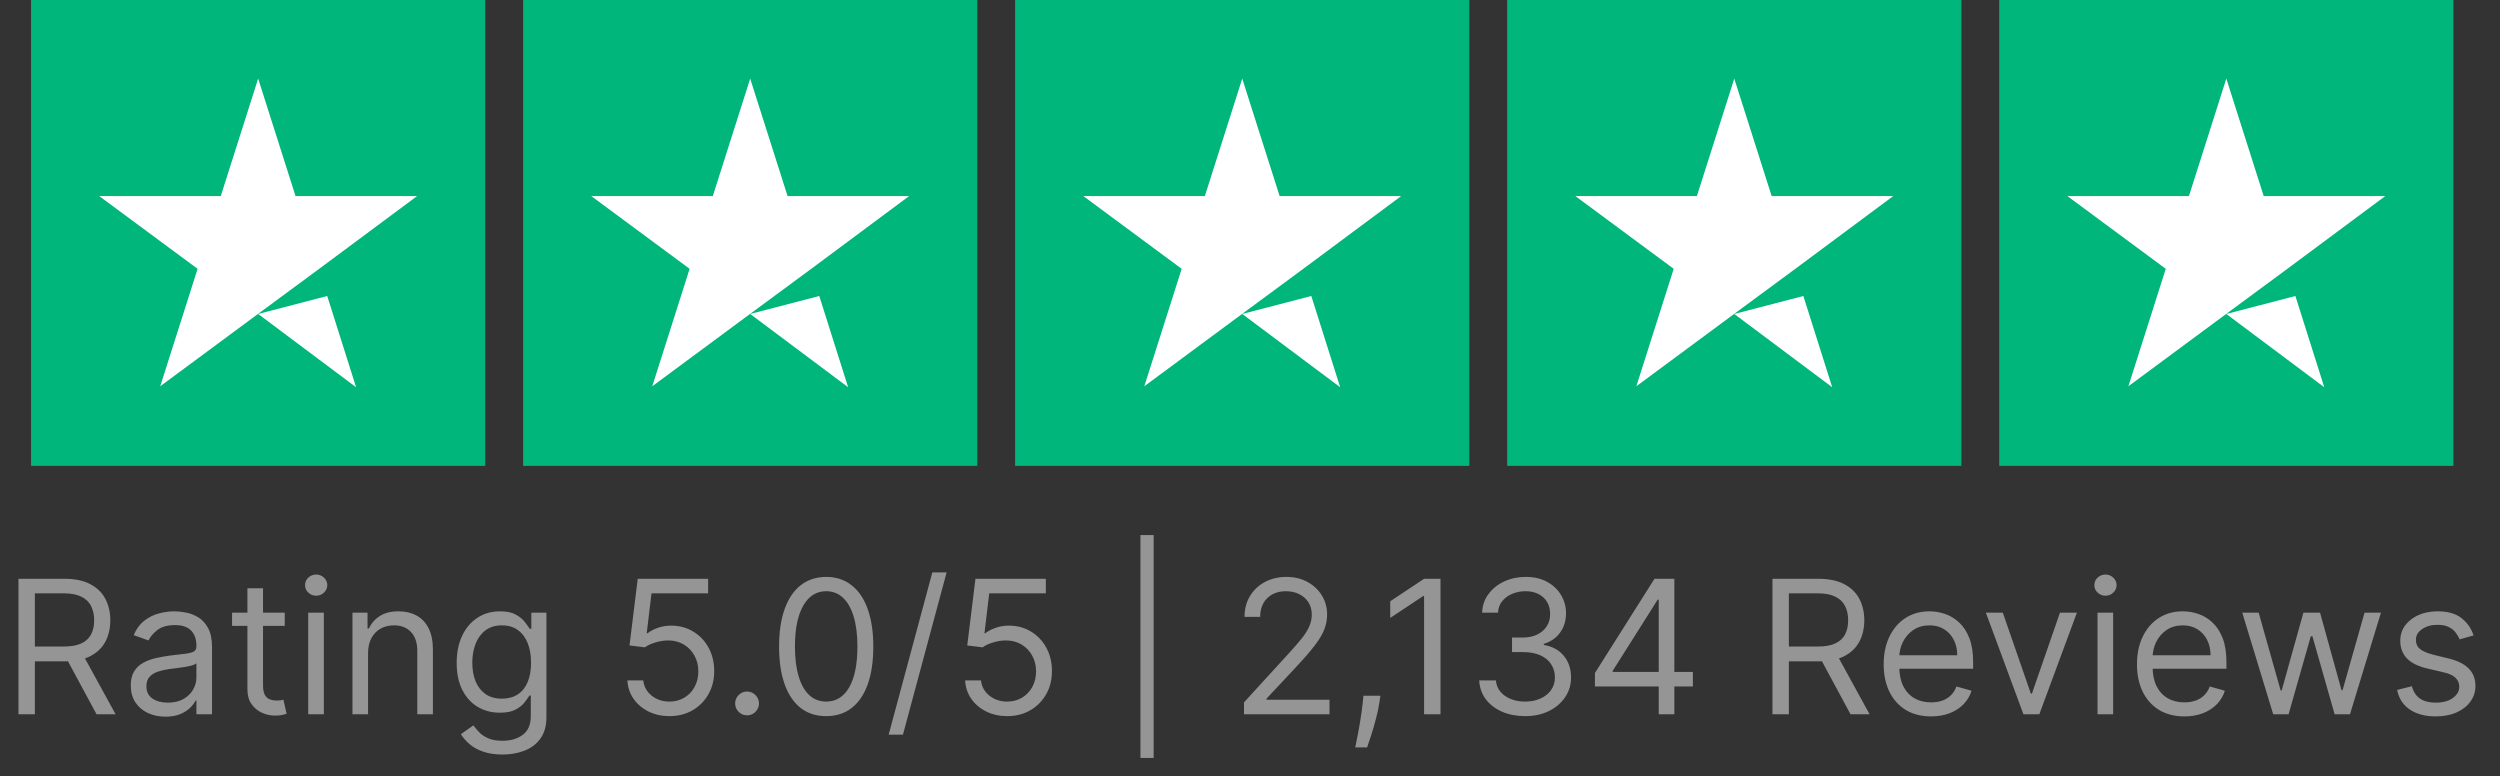 <?xml version="1.0"?>
<svg xmlns="http://www.w3.org/2000/svg" width="161" height="50" viewBox="0 0 161 50" fill="none">
<rect x="0" y="0" width="161" height="50" fill="#333333" stroke="none"/>
<path d="M1.189 46V37.273H4.138C4.82 37.273 5.38 37.389 5.817 37.622C6.255 37.852 6.579 38.169 6.789 38.572C6.999 38.976 7.104 39.435 7.104 39.949C7.104 40.463 6.999 40.919 6.789 41.317C6.579 41.715 6.256 42.027 5.821 42.254C5.387 42.479 4.831 42.591 4.155 42.591H1.769V41.636H4.121C4.587 41.636 4.962 41.568 5.246 41.432C5.533 41.295 5.741 41.102 5.868 40.852C5.999 40.599 6.064 40.298 6.064 39.949C6.064 39.599 5.999 39.294 5.868 39.033C5.738 38.771 5.529 38.57 5.242 38.428C4.955 38.283 4.576 38.21 4.104 38.21H2.246V46H1.189ZM5.297 42.08L7.445 46H6.218L4.104 42.08H5.297ZM10.655 46.153C10.24 46.153 9.864 46.075 9.526 45.919C9.188 45.76 8.919 45.531 8.72 45.233C8.521 44.932 8.422 44.568 8.422 44.142C8.422 43.767 8.496 43.463 8.644 43.23C8.791 42.994 8.989 42.81 9.236 42.676C9.483 42.543 9.756 42.443 10.054 42.378C10.355 42.31 10.658 42.256 10.962 42.216C11.36 42.165 11.682 42.126 11.929 42.101C12.179 42.072 12.361 42.026 12.475 41.96C12.591 41.895 12.649 41.781 12.649 41.619V41.585C12.649 41.165 12.534 40.838 12.304 40.605C12.077 40.372 11.732 40.256 11.269 40.256C10.789 40.256 10.412 40.361 10.139 40.571C9.867 40.781 9.675 41.006 9.564 41.244L8.609 40.903C8.78 40.506 9.007 40.196 9.291 39.974C9.578 39.75 9.891 39.594 10.229 39.506C10.57 39.415 10.905 39.369 11.235 39.369C11.445 39.369 11.686 39.395 11.959 39.446C12.235 39.494 12.5 39.595 12.756 39.749C13.014 39.902 13.229 40.133 13.399 40.443C13.57 40.753 13.655 41.168 13.655 41.688V46H12.649V45.114H12.598C12.53 45.256 12.416 45.408 12.257 45.57C12.098 45.731 11.886 45.869 11.622 45.983C11.358 46.097 11.036 46.153 10.655 46.153ZM10.808 45.25C11.206 45.25 11.541 45.172 11.814 45.016C12.09 44.859 12.297 44.658 12.436 44.41C12.578 44.163 12.649 43.903 12.649 43.631V42.71C12.607 42.761 12.513 42.808 12.368 42.851C12.226 42.891 12.061 42.926 11.874 42.957C11.689 42.986 11.509 43.011 11.332 43.034C11.159 43.054 11.019 43.071 10.911 43.085C10.649 43.119 10.405 43.175 10.178 43.251C9.953 43.325 9.771 43.438 9.632 43.588C9.496 43.736 9.428 43.938 9.428 44.193C9.428 44.543 9.557 44.807 9.815 44.986C10.077 45.162 10.408 45.25 10.808 45.25ZM18.337 39.455V40.307H14.945V39.455H18.337ZM15.934 37.886H16.939V44.125C16.939 44.409 16.981 44.622 17.063 44.764C17.148 44.903 17.256 44.997 17.387 45.045C17.52 45.091 17.661 45.114 17.809 45.114C17.919 45.114 18.01 45.108 18.081 45.097C18.152 45.082 18.209 45.071 18.252 45.062L18.456 45.966C18.388 45.992 18.293 46.017 18.171 46.043C18.049 46.071 17.894 46.085 17.706 46.085C17.422 46.085 17.144 46.024 16.871 45.902C16.601 45.78 16.377 45.594 16.198 45.344C16.022 45.094 15.934 44.778 15.934 44.398V37.886ZM19.85 46V39.455H20.856V46H19.85ZM20.361 38.364C20.165 38.364 19.996 38.297 19.854 38.163C19.715 38.03 19.645 37.869 19.645 37.682C19.645 37.494 19.715 37.334 19.854 37.2C19.996 37.067 20.165 37 20.361 37C20.557 37 20.725 37.067 20.864 37.2C21.006 37.334 21.077 37.494 21.077 37.682C21.077 37.869 21.006 38.03 20.864 38.163C20.725 38.297 20.557 38.364 20.361 38.364ZM23.703 42.062V46H22.698V39.455H23.669V40.477H23.754C23.908 40.145 24.141 39.878 24.453 39.676C24.766 39.472 25.169 39.369 25.663 39.369C26.107 39.369 26.494 39.46 26.827 39.642C27.159 39.821 27.418 40.094 27.602 40.46C27.787 40.824 27.879 41.284 27.879 41.841V46H26.874V41.909C26.874 41.395 26.74 40.994 26.473 40.707C26.206 40.418 25.84 40.273 25.374 40.273C25.053 40.273 24.766 40.342 24.513 40.481C24.263 40.621 24.066 40.824 23.921 41.091C23.776 41.358 23.703 41.682 23.703 42.062ZM32.359 48.591C31.873 48.591 31.456 48.528 31.106 48.403C30.757 48.281 30.466 48.119 30.233 47.918C30.003 47.719 29.819 47.506 29.683 47.278L30.484 46.716C30.575 46.835 30.69 46.972 30.829 47.125C30.968 47.281 31.159 47.416 31.4 47.53C31.645 47.646 31.964 47.705 32.359 47.705C32.888 47.705 33.324 47.577 33.667 47.321C34.011 47.065 34.183 46.665 34.183 46.119V44.79H34.098C34.024 44.909 33.919 45.057 33.782 45.233C33.649 45.406 33.456 45.561 33.203 45.697C32.953 45.831 32.615 45.898 32.189 45.898C31.66 45.898 31.186 45.773 30.765 45.523C30.348 45.273 30.017 44.909 29.773 44.432C29.531 43.955 29.41 43.375 29.41 42.693C29.41 42.023 29.528 41.439 29.764 40.942C30 40.442 30.328 40.055 30.748 39.783C31.169 39.507 31.655 39.369 32.206 39.369C32.632 39.369 32.97 39.44 33.22 39.582C33.473 39.722 33.666 39.881 33.8 40.06C33.936 40.236 34.041 40.381 34.115 40.494H34.217V39.455H35.189V46.188C35.189 46.75 35.061 47.207 34.805 47.56C34.552 47.915 34.211 48.175 33.782 48.34C33.356 48.507 32.882 48.591 32.359 48.591ZM32.325 44.994C32.728 44.994 33.069 44.902 33.348 44.717C33.626 44.533 33.838 44.267 33.983 43.92C34.128 43.574 34.2 43.159 34.2 42.676C34.2 42.205 34.129 41.788 33.987 41.428C33.845 41.067 33.635 40.784 33.356 40.58C33.078 40.375 32.734 40.273 32.325 40.273C31.899 40.273 31.544 40.381 31.26 40.597C30.978 40.812 30.767 41.102 30.625 41.466C30.486 41.83 30.416 42.233 30.416 42.676C30.416 43.131 30.487 43.533 30.629 43.882C30.774 44.229 30.987 44.501 31.268 44.7C31.552 44.896 31.905 44.994 32.325 44.994ZM43.115 46.119C42.615 46.119 42.164 46.02 41.764 45.821C41.363 45.622 41.042 45.349 40.801 45.003C40.559 44.656 40.427 44.261 40.405 43.818H41.427C41.467 44.213 41.646 44.54 41.964 44.798C42.285 45.054 42.669 45.182 43.115 45.182C43.473 45.182 43.791 45.098 44.069 44.93C44.351 44.763 44.571 44.533 44.73 44.24C44.892 43.945 44.973 43.611 44.973 43.239C44.973 42.858 44.889 42.519 44.721 42.22C44.557 41.919 44.329 41.682 44.039 41.508C43.75 41.335 43.419 41.247 43.047 41.244C42.78 41.242 42.505 41.283 42.224 41.368C41.943 41.45 41.711 41.557 41.53 41.688L40.541 41.568L41.069 37.273H45.603V38.21H41.956L41.649 40.784H41.7C41.879 40.642 42.103 40.524 42.373 40.43C42.643 40.337 42.925 40.29 43.217 40.29C43.751 40.29 44.227 40.418 44.645 40.673C45.065 40.926 45.395 41.273 45.633 41.713C45.875 42.153 45.995 42.656 45.995 43.222C45.995 43.778 45.87 44.276 45.62 44.713C45.373 45.148 45.032 45.492 44.598 45.744C44.163 45.994 43.669 46.119 43.115 46.119ZM48.11 46.068C47.9 46.068 47.72 45.993 47.569 45.842C47.418 45.692 47.343 45.511 47.343 45.301C47.343 45.091 47.418 44.91 47.569 44.76C47.72 44.609 47.9 44.534 48.11 44.534C48.32 44.534 48.501 44.609 48.651 44.76C48.802 44.91 48.877 45.091 48.877 45.301C48.877 45.44 48.842 45.568 48.771 45.685C48.703 45.801 48.61 45.895 48.494 45.966C48.38 46.034 48.252 46.068 48.11 46.068ZM53.207 46.119C52.565 46.119 52.018 45.945 51.566 45.595C51.114 45.243 50.769 44.733 50.531 44.065C50.292 43.395 50.173 42.585 50.173 41.636C50.173 40.693 50.292 39.888 50.531 39.22C50.772 38.55 51.119 38.038 51.57 37.686C52.025 37.331 52.57 37.153 53.207 37.153C53.843 37.153 54.387 37.331 54.839 37.686C55.293 38.038 55.64 38.55 55.879 39.22C56.12 39.888 56.241 40.693 56.241 41.636C56.241 42.585 56.122 43.395 55.883 44.065C55.644 44.733 55.299 45.243 54.847 45.595C54.396 45.945 53.849 46.119 53.207 46.119ZM53.207 45.182C53.843 45.182 54.337 44.875 54.69 44.261C55.042 43.648 55.218 42.773 55.218 41.636C55.218 40.881 55.137 40.237 54.975 39.706C54.816 39.175 54.586 38.77 54.285 38.492C53.987 38.213 53.627 38.074 53.207 38.074C52.576 38.074 52.083 38.385 51.728 39.007C51.373 39.626 51.195 40.503 51.195 41.636C51.195 42.392 51.275 43.034 51.434 43.562C51.593 44.091 51.822 44.493 52.12 44.769C52.421 45.044 52.783 45.182 53.207 45.182ZM60.962 36.864L58.15 47.312H57.23L60.042 36.864H60.962ZM64.865 46.119C64.365 46.119 63.914 46.02 63.514 45.821C63.113 45.622 62.792 45.349 62.551 45.003C62.309 44.656 62.177 44.261 62.155 43.818H63.177C63.217 44.213 63.396 44.54 63.714 44.798C64.035 45.054 64.419 45.182 64.865 45.182C65.223 45.182 65.541 45.098 65.819 44.93C66.101 44.763 66.321 44.533 66.48 44.24C66.642 43.945 66.723 43.611 66.723 43.239C66.723 42.858 66.639 42.519 66.471 42.22C66.307 41.919 66.079 41.682 65.79 41.508C65.5 41.335 65.169 41.247 64.797 41.244C64.53 41.242 64.255 41.283 63.974 41.368C63.693 41.45 63.461 41.557 63.28 41.688L62.291 41.568L62.819 37.273H67.353V38.21H63.706L63.399 40.784H63.45C63.629 40.642 63.853 40.524 64.123 40.43C64.393 40.337 64.674 40.29 64.967 40.29C65.501 40.29 65.977 40.418 66.395 40.673C66.815 40.926 67.145 41.273 67.383 41.713C67.625 42.153 67.746 42.656 67.746 43.222C67.746 43.778 67.621 44.276 67.371 44.713C67.123 45.148 66.782 45.492 66.348 45.744C65.913 45.994 65.419 46.119 64.865 46.119ZM74.296 34.46V48.812H73.444V34.46H74.296ZM80.114 46V45.233L82.995 42.08C83.333 41.71 83.611 41.389 83.83 41.117C84.049 40.841 84.211 40.582 84.316 40.341C84.424 40.097 84.478 39.841 84.478 39.574C84.478 39.267 84.404 39.001 84.256 38.777C84.111 38.553 83.912 38.379 83.66 38.257C83.407 38.135 83.123 38.074 82.807 38.074C82.472 38.074 82.179 38.144 81.929 38.283C81.682 38.419 81.49 38.611 81.354 38.858C81.221 39.105 81.154 39.395 81.154 39.727H80.148C80.148 39.216 80.266 38.767 80.502 38.381C80.738 37.994 81.059 37.693 81.465 37.477C81.874 37.261 82.333 37.153 82.841 37.153C83.353 37.153 83.806 37.261 84.201 37.477C84.596 37.693 84.905 37.984 85.13 38.351C85.354 38.717 85.466 39.125 85.466 39.574C85.466 39.895 85.408 40.209 85.292 40.516C85.178 40.82 84.979 41.159 84.695 41.534C84.414 41.906 84.023 42.361 83.523 42.898L81.563 44.994V45.062H85.62V46H80.114ZM88.897 44.807L88.829 45.267C88.78 45.591 88.706 45.938 88.607 46.307C88.51 46.676 88.41 47.024 88.304 47.351C88.199 47.678 88.113 47.938 88.044 48.131H87.278C87.314 47.949 87.363 47.709 87.422 47.41C87.482 47.112 87.542 46.778 87.601 46.409C87.664 46.043 87.715 45.668 87.755 45.284L87.806 44.807H88.897ZM92.768 37.273V46H91.711V38.381H91.66L89.53 39.795V38.722L91.711 37.273H92.768ZM98.227 46.119C97.665 46.119 97.163 46.023 96.723 45.83C96.285 45.636 95.937 45.368 95.679 45.024C95.423 44.678 95.284 44.276 95.261 43.818H96.335C96.358 44.099 96.454 44.342 96.625 44.547C96.795 44.749 97.018 44.905 97.294 45.016C97.569 45.126 97.875 45.182 98.21 45.182C98.585 45.182 98.917 45.117 99.207 44.986C99.497 44.855 99.724 44.673 99.889 44.44C100.054 44.207 100.136 43.938 100.136 43.631C100.136 43.31 100.057 43.027 99.897 42.783C99.738 42.535 99.505 42.342 99.199 42.203C98.892 42.064 98.517 41.994 98.074 41.994H97.375V41.057H98.074C98.42 41.057 98.724 40.994 98.986 40.869C99.25 40.744 99.456 40.568 99.603 40.341C99.754 40.114 99.829 39.847 99.829 39.54C99.829 39.244 99.764 38.987 99.633 38.769C99.503 38.55 99.318 38.379 99.079 38.257C98.844 38.135 98.565 38.074 98.244 38.074C97.943 38.074 97.659 38.129 97.392 38.24C97.128 38.348 96.912 38.506 96.744 38.713C96.576 38.918 96.486 39.165 96.471 39.455H95.449C95.466 38.997 95.603 38.597 95.862 38.253C96.121 37.906 96.459 37.636 96.876 37.443C97.297 37.25 97.758 37.153 98.261 37.153C98.801 37.153 99.264 37.263 99.65 37.481C100.037 37.697 100.334 37.983 100.541 38.338C100.748 38.693 100.852 39.077 100.852 39.489C100.852 39.98 100.723 40.399 100.464 40.746C100.209 41.092 99.861 41.332 99.42 41.466V41.534C99.971 41.625 100.402 41.859 100.711 42.237C101.021 42.612 101.176 43.077 101.176 43.631C101.176 44.105 101.047 44.531 100.788 44.909C100.532 45.284 100.183 45.58 99.74 45.795C99.297 46.011 98.792 46.119 98.227 46.119ZM102.714 44.21V43.341L106.549 37.273H107.18V38.619H106.754L103.856 43.205V43.273H109.021V44.21H102.714ZM106.822 46V43.946V43.541V37.273H107.828V46H106.822ZM114.146 46V37.273H117.095C117.777 37.273 118.337 37.389 118.774 37.622C119.212 37.852 119.536 38.169 119.746 38.572C119.956 38.976 120.061 39.435 120.061 39.949C120.061 40.463 119.956 40.919 119.746 41.317C119.536 41.715 119.213 42.027 118.779 42.254C118.344 42.479 117.788 42.591 117.112 42.591H114.726V41.636H117.078C117.544 41.636 117.919 41.568 118.203 41.432C118.49 41.295 118.698 41.102 118.825 40.852C118.956 40.599 119.021 40.298 119.021 39.949C119.021 39.599 118.956 39.294 118.825 39.033C118.695 38.771 118.486 38.57 118.199 38.428C117.912 38.283 117.533 38.21 117.061 38.21H115.203V46H114.146ZM118.254 42.08L120.402 46H119.175L117.061 42.08H118.254ZM124.36 46.136C123.729 46.136 123.185 45.997 122.728 45.719C122.273 45.438 121.922 45.045 121.675 44.543C121.431 44.037 121.309 43.449 121.309 42.778C121.309 42.108 121.431 41.517 121.675 41.006C121.922 40.492 122.266 40.091 122.706 39.804C123.15 39.514 123.667 39.369 124.258 39.369C124.598 39.369 124.935 39.426 125.268 39.54C125.6 39.653 125.902 39.838 126.175 40.094C126.448 40.347 126.665 40.682 126.827 41.099C126.989 41.517 127.07 42.031 127.07 42.642V43.068H122.025V42.199H126.047C126.047 41.83 125.973 41.5 125.826 41.21C125.681 40.92 125.473 40.692 125.204 40.524C124.937 40.356 124.621 40.273 124.258 40.273C123.857 40.273 123.51 40.372 123.218 40.571C122.928 40.767 122.705 41.023 122.549 41.338C122.393 41.653 122.314 41.992 122.314 42.352V42.932C122.314 43.426 122.4 43.845 122.57 44.189C122.743 44.53 122.983 44.79 123.29 44.969C123.597 45.145 123.954 45.233 124.36 45.233C124.624 45.233 124.863 45.196 125.076 45.122C125.292 45.045 125.478 44.932 125.634 44.781C125.79 44.628 125.911 44.438 125.996 44.21L126.968 44.483C126.866 44.812 126.694 45.102 126.452 45.352C126.211 45.599 125.912 45.793 125.557 45.932C125.202 46.068 124.803 46.136 124.36 46.136ZM133.753 39.455L131.332 46H130.31L127.889 39.455H128.98L130.787 44.67H130.855L132.662 39.455H133.753ZM135.08 46V39.455H136.086V46H135.08ZM135.592 38.364C135.396 38.364 135.227 38.297 135.085 38.163C134.945 38.03 134.876 37.869 134.876 37.682C134.876 37.494 134.945 37.334 135.085 37.2C135.227 37.067 135.396 37 135.592 37C135.788 37 135.955 37.067 136.095 37.2C136.237 37.334 136.308 37.494 136.308 37.682C136.308 37.869 136.237 38.03 136.095 38.163C135.955 38.297 135.788 38.364 135.592 38.364ZM140.672 46.136C140.042 46.136 139.498 45.997 139.04 45.719C138.586 45.438 138.235 45.045 137.988 44.543C137.743 44.037 137.621 43.449 137.621 42.778C137.621 42.108 137.743 41.517 137.988 41.006C138.235 40.492 138.579 40.091 139.019 39.804C139.462 39.514 139.979 39.369 140.57 39.369C140.911 39.369 141.248 39.426 141.58 39.54C141.912 39.653 142.215 39.838 142.488 40.094C142.76 40.347 142.978 40.682 143.14 41.099C143.302 41.517 143.383 42.031 143.383 42.642V43.068H138.337V42.199H142.36C142.36 41.83 142.286 41.5 142.138 41.21C141.993 40.92 141.786 40.692 141.516 40.524C141.249 40.356 140.934 40.273 140.57 40.273C140.17 40.273 139.823 40.372 139.53 40.571C139.241 40.767 139.018 41.023 138.861 41.338C138.705 41.653 138.627 41.992 138.627 42.352V42.932C138.627 43.426 138.712 43.845 138.883 44.189C139.056 44.53 139.296 44.79 139.603 44.969C139.91 45.145 140.266 45.233 140.672 45.233C140.937 45.233 141.175 45.196 141.388 45.122C141.604 45.045 141.79 44.932 141.946 44.781C142.103 44.628 142.223 44.438 142.309 44.21L143.28 44.483C143.178 44.812 143.006 45.102 142.765 45.352C142.523 45.599 142.225 45.793 141.87 45.932C141.515 46.068 141.116 46.136 140.672 46.136ZM146.395 46L144.401 39.455H145.458L146.873 44.466H146.941L148.339 39.455H149.412L150.793 44.449H150.861L152.276 39.455H153.333L151.339 46H150.35L148.918 40.972H148.816L147.384 46H146.395ZM159.299 40.92L158.395 41.176C158.339 41.026 158.255 40.879 158.144 40.737C158.036 40.592 157.888 40.473 157.701 40.379C157.513 40.285 157.273 40.239 156.981 40.239C156.58 40.239 156.246 40.331 155.979 40.516C155.715 40.697 155.583 40.929 155.583 41.21C155.583 41.46 155.674 41.658 155.856 41.803C156.037 41.947 156.321 42.068 156.708 42.165L157.679 42.403C158.265 42.545 158.701 42.763 158.988 43.055C159.275 43.345 159.418 43.719 159.418 44.176C159.418 44.551 159.31 44.886 159.094 45.182C158.881 45.477 158.583 45.71 158.199 45.881C157.816 46.051 157.37 46.136 156.861 46.136C156.194 46.136 155.641 45.992 155.204 45.702C154.766 45.412 154.489 44.989 154.373 44.432L155.327 44.193C155.418 44.545 155.59 44.81 155.843 44.986C156.098 45.162 156.432 45.25 156.844 45.25C157.313 45.25 157.685 45.151 157.961 44.952C158.239 44.75 158.378 44.508 158.378 44.227C158.378 44 158.299 43.81 158.14 43.656C157.981 43.5 157.736 43.383 157.407 43.307L156.316 43.051C155.716 42.909 155.276 42.689 154.995 42.391C154.716 42.09 154.577 41.713 154.577 41.261C154.577 40.892 154.681 40.565 154.888 40.281C155.098 39.997 155.384 39.774 155.745 39.612C156.108 39.45 156.52 39.369 156.981 39.369C157.628 39.369 158.137 39.511 158.506 39.795C158.878 40.08 159.143 40.455 159.299 40.92Z" fill="#959595"/>
<g clip-path="url(#clip0_5833_2258)">
<path d="M31.25 0H2V30H31.25V0Z" fill="#00B67A"/>
<path d="M62.938 0H33.688V30H62.938V0Z" fill="#00B67A"/>
<path d="M94.625 0H65.375V30H94.625V0Z" fill="#00B67A"/>
<path d="M126.312 0H97.062V30H126.312V0Z" fill="#00B67A"/>
<path d="M158 0H128.75V30H158V0Z" fill="#00B67A"/>
<path d="M16.625 20.219L21.073 19.062L22.932 24.938L16.625 20.219ZM26.863 12.625H19.032L16.625 5.062L14.218 12.625H6.387L12.725 17.312L10.318 24.875L16.655 20.188L20.555 17.312L26.863 12.625Z" fill="white"/>
<path d="M48.312 20.219L52.761 19.062L54.62 24.938L48.312 20.219ZM58.55 12.625H50.719L48.312 5.062L45.905 12.625H38.075L44.412 17.312L42.005 24.875L48.343 20.188L52.243 17.312L58.55 12.625Z" fill="white"/>
<path d="M80 20.219L84.448 19.062L86.307 24.938L80 20.219ZM90.237 12.625H82.407L80 5.062L77.593 12.625H69.763L76.1 17.312L73.693 24.875L80.03 20.188L83.93 17.312L90.237 12.625Z" fill="white"/>
<path d="M111.687 20.219L116.136 19.062L117.994 24.938L111.687 20.219ZM121.925 12.625H114.094L111.687 5.062L109.28 12.625H101.45L107.787 17.312L105.38 24.875L111.718 20.188L115.618 17.312L121.925 12.625Z" fill="white"/>
<path d="M143.375 20.219L147.823 19.062L149.682 24.938L143.375 20.219ZM153.612 12.625H145.782L143.375 5.062L140.968 12.625H133.137L139.475 17.312L137.068 24.875L143.405 20.188L147.305 17.312L153.612 12.625Z" fill="white"/>
</g>
<defs>
<clipPath id="clip0_5833_2258">
<rect width="156" height="30" fill="white" transform="translate(2)"/>
</clipPath>
</defs>
</svg>

